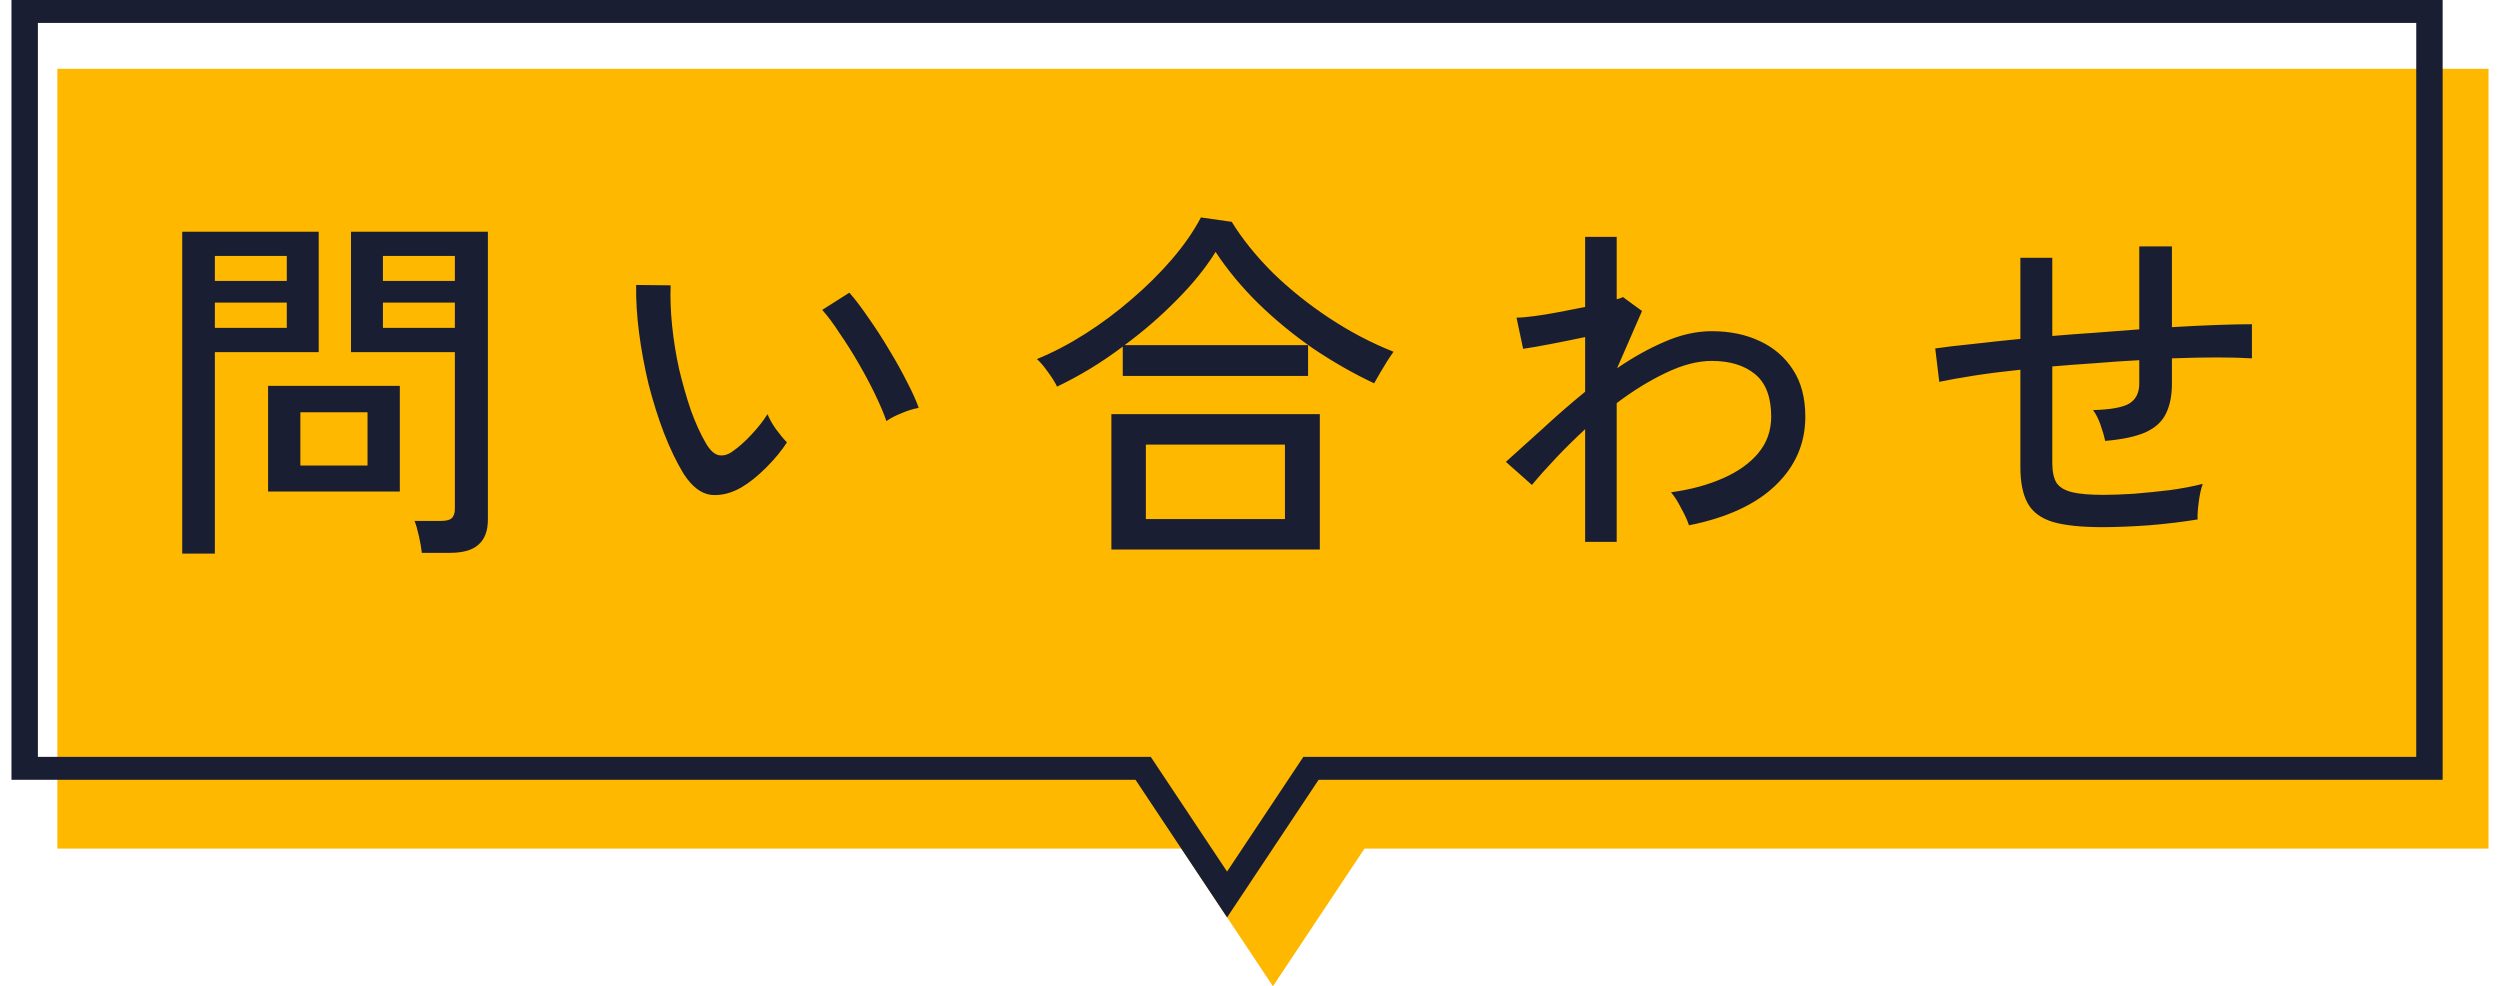 <svg width="109" height="43" viewBox="0 0 109 43" fill="none" xmlns="http://www.w3.org/2000/svg">
<path fill-rule="evenodd" clip-rule="evenodd" d="M108.5 3H2.5V37H51.509L55.5 43L59.491 37H108.5V3Z" fill="#FFB800"/>
<path fill-rule="evenodd" clip-rule="evenodd" d="M50.174 33L53.5 38L56.826 33H105.348V1H1.652V33H50.174ZM53.5 40L49.509 34H0.5V0H106.5V34H57.491L53.5 40Z" fill="#1A1E32"/>
<path d="M18.392 24.104C18.371 23.901 18.328 23.656 18.264 23.368C18.2 23.08 18.136 22.861 18.072 22.712H19.224C19.448 22.712 19.603 22.675 19.688 22.6C19.784 22.515 19.832 22.376 19.832 22.184V15.352H15.304V10.104H21.272V22.648C21.272 23.139 21.139 23.501 20.872 23.736C20.616 23.981 20.195 24.104 19.608 24.104H18.392ZM7.944 24.136V10.104H13.896V15.352H9.368V24.136H7.944ZM11.688 21.432V16.824H17.432V21.432H11.688ZM13.096 20.296H16.024V17.976H13.096V20.296ZM9.368 14.296H12.504V13.192H9.368V14.296ZM16.696 14.296H19.832V13.192H16.696V14.296ZM9.368 12.248H12.504V11.16H9.368V12.248ZM16.696 12.248H19.832V11.16H16.696V12.248ZM32.344 21.24C31.885 21.507 31.437 21.619 31 21.576C30.563 21.523 30.163 21.213 29.8 20.648C29.491 20.136 29.208 19.549 28.952 18.888C28.696 18.216 28.472 17.507 28.28 16.76C28.099 16.003 27.96 15.256 27.864 14.52C27.768 13.773 27.725 13.075 27.736 12.424L29.24 12.44C29.219 12.984 29.24 13.571 29.304 14.2C29.368 14.829 29.469 15.459 29.608 16.088C29.757 16.717 29.928 17.315 30.12 17.88C30.323 18.445 30.547 18.936 30.792 19.352C30.973 19.651 31.16 19.816 31.352 19.848C31.544 19.88 31.736 19.827 31.928 19.688C32.195 19.507 32.472 19.261 32.76 18.952C33.059 18.632 33.293 18.333 33.464 18.056C33.539 18.248 33.661 18.467 33.832 18.712C34.013 18.957 34.173 19.149 34.312 19.288C34.077 19.651 33.773 20.019 33.4 20.392C33.037 20.755 32.685 21.037 32.344 21.24ZM38.648 18.36C38.552 18.072 38.397 17.704 38.184 17.256C37.971 16.808 37.725 16.344 37.448 15.864C37.171 15.384 36.888 14.936 36.6 14.52C36.323 14.093 36.072 13.757 35.848 13.512L37.032 12.76C37.277 13.037 37.549 13.395 37.848 13.832C38.157 14.269 38.461 14.739 38.76 15.24C39.059 15.731 39.32 16.2 39.544 16.648C39.779 17.096 39.949 17.475 40.056 17.784C39.811 17.827 39.555 17.907 39.288 18.024C39.021 18.131 38.808 18.243 38.648 18.36ZM48.456 23.96V18.056H57.544V23.96H48.456ZM46.088 16.856C46.003 16.675 45.869 16.461 45.688 16.216C45.507 15.96 45.347 15.773 45.208 15.656C45.912 15.368 46.616 15 47.32 14.552C48.024 14.104 48.696 13.603 49.336 13.048C49.987 12.493 50.573 11.912 51.096 11.304C51.619 10.696 52.04 10.088 52.36 9.48L53.704 9.672C54.163 10.419 54.76 11.16 55.496 11.896C56.243 12.621 57.069 13.283 57.976 13.88C58.883 14.477 59.811 14.963 60.76 15.336C60.696 15.421 60.605 15.555 60.488 15.736C60.381 15.907 60.275 16.083 60.168 16.264C60.061 16.445 59.976 16.595 59.912 16.712C59.027 16.296 58.147 15.795 57.272 15.208C56.408 14.611 55.608 13.955 54.872 13.24C54.136 12.515 53.512 11.763 53 10.984C52.563 11.688 51.992 12.392 51.288 13.096C50.595 13.8 49.843 14.451 49.032 15.048H57.032V16.392H48.952V15.112C48.483 15.464 48.003 15.789 47.512 16.088C47.032 16.376 46.557 16.632 46.088 16.856ZM49.96 22.632H56.024V19.384H49.96V22.632ZM69.112 23.624V18.712C68.664 19.128 68.243 19.544 67.848 19.96C67.453 20.376 67.101 20.771 66.792 21.144L65.656 20.136C66.147 19.699 66.685 19.213 67.272 18.68C67.859 18.136 68.472 17.603 69.112 17.08V14.696C68.611 14.803 68.109 14.904 67.608 15C67.117 15.096 66.717 15.165 66.408 15.208L66.12 13.848C66.312 13.848 66.568 13.827 66.888 13.784C67.219 13.741 67.576 13.683 67.96 13.608C68.355 13.533 68.739 13.459 69.112 13.384V10.328H70.488V13.048C70.616 13.016 70.707 12.984 70.76 12.952L71.592 13.56L70.504 16.056C71.187 15.587 71.875 15.203 72.568 14.904C73.272 14.595 73.96 14.44 74.632 14.44C75.421 14.44 76.12 14.584 76.728 14.872C77.347 15.16 77.832 15.581 78.184 16.136C78.536 16.68 78.712 17.357 78.712 18.168C78.712 19.331 78.28 20.328 77.416 21.16C76.552 21.992 75.293 22.573 73.64 22.904C73.576 22.701 73.464 22.456 73.304 22.168C73.155 21.869 73.005 21.635 72.856 21.464C73.709 21.347 74.461 21.144 75.112 20.856C75.773 20.568 76.291 20.2 76.664 19.752C77.037 19.304 77.224 18.776 77.224 18.168C77.224 17.315 76.989 16.696 76.52 16.312C76.051 15.928 75.421 15.736 74.632 15.736C74.013 15.736 73.341 15.912 72.616 16.264C71.901 16.605 71.192 17.043 70.488 17.576V23.624H69.112ZM91.656 22.984C90.749 22.984 90.035 22.909 89.512 22.76C88.989 22.6 88.621 22.328 88.408 21.944C88.195 21.56 88.088 21.032 88.088 20.36V16.12C87.363 16.195 86.691 16.28 86.072 16.376C85.464 16.472 84.957 16.563 84.552 16.648L84.376 15.192C84.813 15.128 85.352 15.064 85.992 15C86.632 14.925 87.331 14.851 88.088 14.776V11.24H89.48V14.648C90.109 14.595 90.744 14.547 91.384 14.504C92.024 14.451 92.653 14.403 93.272 14.36V10.744H94.696V14.264C95.411 14.221 96.067 14.189 96.664 14.168C97.272 14.147 97.779 14.136 98.184 14.136V15.624C97.309 15.571 96.147 15.571 94.696 15.624V16.728C94.696 17.261 94.605 17.704 94.424 18.056C94.253 18.397 93.955 18.664 93.528 18.856C93.112 19.037 92.531 19.16 91.784 19.224C91.741 19.011 91.672 18.771 91.576 18.504C91.48 18.237 91.373 18.029 91.256 17.88C92.024 17.859 92.552 17.763 92.84 17.592C93.128 17.411 93.272 17.123 93.272 16.728V15.704C92.653 15.736 92.024 15.779 91.384 15.832C90.744 15.875 90.109 15.923 89.48 15.976V20.184C89.48 20.568 89.544 20.861 89.672 21.064C89.811 21.256 90.04 21.389 90.36 21.464C90.68 21.539 91.128 21.576 91.704 21.576C92.077 21.576 92.52 21.56 93.032 21.528C93.555 21.485 94.083 21.432 94.616 21.368C95.149 21.293 95.624 21.203 96.04 21.096C95.965 21.299 95.907 21.565 95.864 21.896C95.821 22.227 95.805 22.477 95.816 22.648C95.165 22.755 94.456 22.84 93.688 22.904C92.931 22.957 92.253 22.984 91.656 22.984Z" fill="#1A1E32"/>
</svg>
